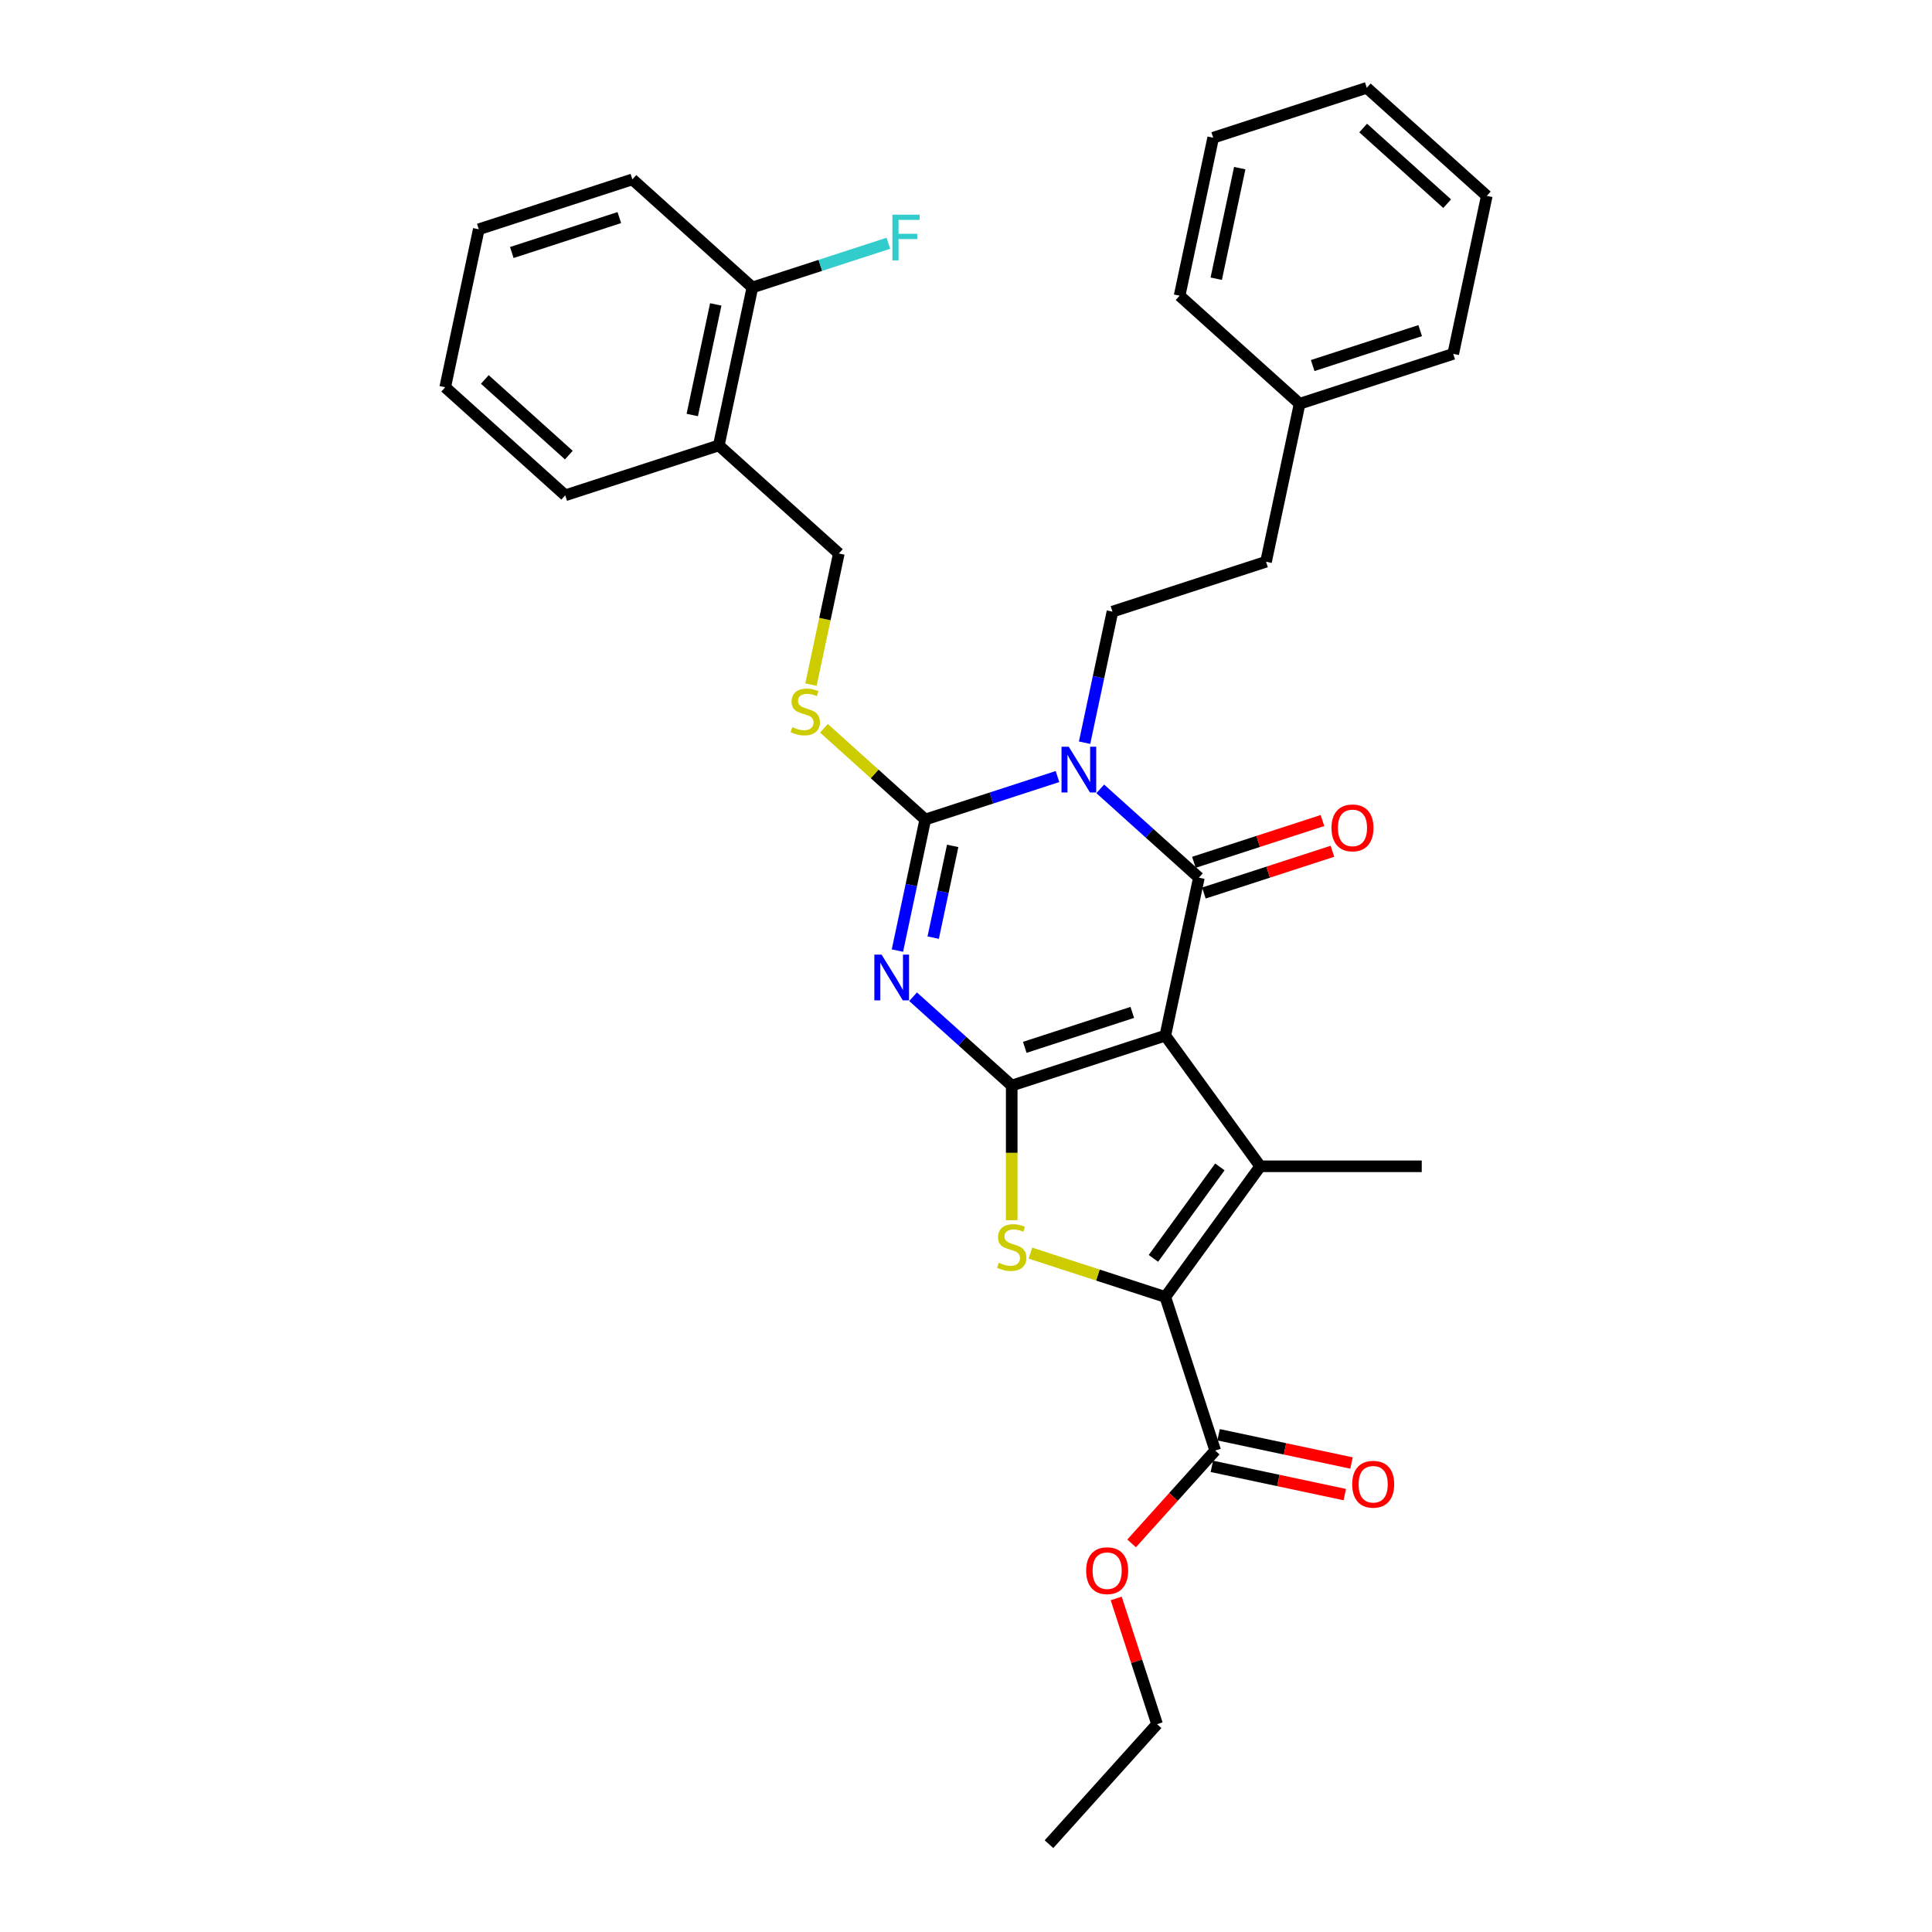 <?xml version='1.0' encoding='iso-8859-1'?>
<svg version='1.1' baseProfile='full'
              xmlns='http://www.w3.org/2000/svg'
                      xmlns:rdkit='http://www.rdkit.org/xml'
                      xmlns:xlink='http://www.w3.org/1999/xlink'
                  xml:space='preserve'
width='1000px' height='1000px' viewBox='0 0 1000 1000'>
<!-- END OF HEADER -->
<rect style='opacity:1.0;fill:#FFFFFF;stroke:none' width='1000' height='1000' x='0' y='0'> </rect>
<path class='bond-0' d='M 603.163,536.047 L 523.662,561.878' style='fill:none;fill-rule:evenodd;stroke:#000000;stroke-width:6px;stroke-linecap:butt;stroke-linejoin:miter;stroke-opacity:1' />
<path class='bond-0' d='M 586.072,524.022 L 530.421,542.103' style='fill:none;fill-rule:evenodd;stroke:#000000;stroke-width:6px;stroke-linecap:butt;stroke-linejoin:miter;stroke-opacity:1' />
<path class='bond-3' d='M 603.163,536.047 L 620.543,454.282' style='fill:none;fill-rule:evenodd;stroke:#000000;stroke-width:6px;stroke-linecap:butt;stroke-linejoin:miter;stroke-opacity:1' />
<path class='bond-5' d='M 603.163,536.047 L 652.297,603.674' style='fill:none;fill-rule:evenodd;stroke:#000000;stroke-width:6px;stroke-linecap:butt;stroke-linejoin:miter;stroke-opacity:1' />
<path class='bond-2' d='M 523.662,561.878 L 498.136,538.894' style='fill:none;fill-rule:evenodd;stroke:#000000;stroke-width:6px;stroke-linecap:butt;stroke-linejoin:miter;stroke-opacity:1' />
<path class='bond-2' d='M 498.136,538.894 L 472.609,515.91' style='fill:none;fill-rule:evenodd;stroke:#0000FF;stroke-width:6px;stroke-linecap:butt;stroke-linejoin:miter;stroke-opacity:1' />
<path class='bond-7' d='M 523.662,561.878 L 523.662,596.728' style='fill:none;fill-rule:evenodd;stroke:#000000;stroke-width:6px;stroke-linecap:butt;stroke-linejoin:miter;stroke-opacity:1' />
<path class='bond-7' d='M 523.662,596.728 L 523.662,631.577' style='fill:none;fill-rule:evenodd;stroke:#CCCC00;stroke-width:6px;stroke-linecap:butt;stroke-linejoin:miter;stroke-opacity:1' />
<path class='bond-1' d='M 569.49,408.313 L 595.016,431.297' style='fill:none;fill-rule:evenodd;stroke:#0000FF;stroke-width:6px;stroke-linecap:butt;stroke-linejoin:miter;stroke-opacity:1' />
<path class='bond-1' d='M 595.016,431.297 L 620.543,454.282' style='fill:none;fill-rule:evenodd;stroke:#000000;stroke-width:6px;stroke-linecap:butt;stroke-linejoin:miter;stroke-opacity:1' />
<path class='bond-4' d='M 547.354,401.944 L 513.138,413.061' style='fill:none;fill-rule:evenodd;stroke:#0000FF;stroke-width:6px;stroke-linecap:butt;stroke-linejoin:miter;stroke-opacity:1' />
<path class='bond-4' d='M 513.138,413.061 L 478.921,424.179' style='fill:none;fill-rule:evenodd;stroke:#000000;stroke-width:6px;stroke-linecap:butt;stroke-linejoin:miter;stroke-opacity:1' />
<path class='bond-9' d='M 561.382,384.421 L 568.592,350.502' style='fill:none;fill-rule:evenodd;stroke:#0000FF;stroke-width:6px;stroke-linecap:butt;stroke-linejoin:miter;stroke-opacity:1' />
<path class='bond-9' d='M 568.592,350.502 L 575.802,316.582' style='fill:none;fill-rule:evenodd;stroke:#000000;stroke-width:6px;stroke-linecap:butt;stroke-linejoin:miter;stroke-opacity:1' />
<path class='bond-33' d='M 464.502,492.018 L 471.711,458.098' style='fill:none;fill-rule:evenodd;stroke:#0000FF;stroke-width:6px;stroke-linecap:butt;stroke-linejoin:miter;stroke-opacity:1' />
<path class='bond-33' d='M 471.711,458.098 L 478.921,424.179' style='fill:none;fill-rule:evenodd;stroke:#000000;stroke-width:6px;stroke-linecap:butt;stroke-linejoin:miter;stroke-opacity:1' />
<path class='bond-33' d='M 483.018,485.318 L 488.064,461.574' style='fill:none;fill-rule:evenodd;stroke:#0000FF;stroke-width:6px;stroke-linecap:butt;stroke-linejoin:miter;stroke-opacity:1' />
<path class='bond-33' d='M 488.064,461.574 L 493.111,437.831' style='fill:none;fill-rule:evenodd;stroke:#000000;stroke-width:6px;stroke-linecap:butt;stroke-linejoin:miter;stroke-opacity:1' />
<path class='bond-11' d='M 623.126,462.232 L 656.398,451.421' style='fill:none;fill-rule:evenodd;stroke:#000000;stroke-width:6px;stroke-linecap:butt;stroke-linejoin:miter;stroke-opacity:1' />
<path class='bond-11' d='M 656.398,451.421 L 689.67,440.61' style='fill:none;fill-rule:evenodd;stroke:#FF0000;stroke-width:6px;stroke-linecap:butt;stroke-linejoin:miter;stroke-opacity:1' />
<path class='bond-11' d='M 617.96,446.331 L 651.232,435.521' style='fill:none;fill-rule:evenodd;stroke:#000000;stroke-width:6px;stroke-linecap:butt;stroke-linejoin:miter;stroke-opacity:1' />
<path class='bond-11' d='M 651.232,435.521 L 684.504,424.71' style='fill:none;fill-rule:evenodd;stroke:#FF0000;stroke-width:6px;stroke-linecap:butt;stroke-linejoin:miter;stroke-opacity:1' />
<path class='bond-10' d='M 478.921,424.179 L 452.701,400.57' style='fill:none;fill-rule:evenodd;stroke:#000000;stroke-width:6px;stroke-linecap:butt;stroke-linejoin:miter;stroke-opacity:1' />
<path class='bond-10' d='M 452.701,400.57 L 426.48,376.961' style='fill:none;fill-rule:evenodd;stroke:#CCCC00;stroke-width:6px;stroke-linecap:butt;stroke-linejoin:miter;stroke-opacity:1' />
<path class='bond-6' d='M 652.297,603.674 L 603.163,671.302' style='fill:none;fill-rule:evenodd;stroke:#000000;stroke-width:6px;stroke-linecap:butt;stroke-linejoin:miter;stroke-opacity:1' />
<path class='bond-6' d='M 631.402,603.992 L 597.008,651.331' style='fill:none;fill-rule:evenodd;stroke:#000000;stroke-width:6px;stroke-linecap:butt;stroke-linejoin:miter;stroke-opacity:1' />
<path class='bond-16' d='M 652.297,603.674 L 735.89,603.674' style='fill:none;fill-rule:evenodd;stroke:#000000;stroke-width:6px;stroke-linecap:butt;stroke-linejoin:miter;stroke-opacity:1' />
<path class='bond-8' d='M 603.163,671.302 L 628.995,750.803' style='fill:none;fill-rule:evenodd;stroke:#000000;stroke-width:6px;stroke-linecap:butt;stroke-linejoin:miter;stroke-opacity:1' />
<path class='bond-32' d='M 603.163,671.302 L 568.253,659.959' style='fill:none;fill-rule:evenodd;stroke:#000000;stroke-width:6px;stroke-linecap:butt;stroke-linejoin:miter;stroke-opacity:1' />
<path class='bond-32' d='M 568.253,659.959 L 533.342,648.616' style='fill:none;fill-rule:evenodd;stroke:#CCCC00;stroke-width:6px;stroke-linecap:butt;stroke-linejoin:miter;stroke-opacity:1' />
<path class='bond-14' d='M 627.257,758.979 L 661.661,766.292' style='fill:none;fill-rule:evenodd;stroke:#000000;stroke-width:6px;stroke-linecap:butt;stroke-linejoin:miter;stroke-opacity:1' />
<path class='bond-14' d='M 661.661,766.292 L 696.065,773.605' style='fill:none;fill-rule:evenodd;stroke:#FF0000;stroke-width:6px;stroke-linecap:butt;stroke-linejoin:miter;stroke-opacity:1' />
<path class='bond-14' d='M 630.733,742.626 L 665.137,749.939' style='fill:none;fill-rule:evenodd;stroke:#000000;stroke-width:6px;stroke-linecap:butt;stroke-linejoin:miter;stroke-opacity:1' />
<path class='bond-14' d='M 665.137,749.939 L 699.541,757.252' style='fill:none;fill-rule:evenodd;stroke:#FF0000;stroke-width:6px;stroke-linecap:butt;stroke-linejoin:miter;stroke-opacity:1' />
<path class='bond-18' d='M 628.995,750.803 L 607.358,774.833' style='fill:none;fill-rule:evenodd;stroke:#000000;stroke-width:6px;stroke-linecap:butt;stroke-linejoin:miter;stroke-opacity:1' />
<path class='bond-18' d='M 607.358,774.833 L 585.72,798.863' style='fill:none;fill-rule:evenodd;stroke:#FF0000;stroke-width:6px;stroke-linecap:butt;stroke-linejoin:miter;stroke-opacity:1' />
<path class='bond-17' d='M 575.802,316.582 L 655.303,290.751' style='fill:none;fill-rule:evenodd;stroke:#000000;stroke-width:6px;stroke-linecap:butt;stroke-linejoin:miter;stroke-opacity:1' />
<path class='bond-13' d='M 419.753,354.352 L 426.967,320.416' style='fill:none;fill-rule:evenodd;stroke:#CCCC00;stroke-width:6px;stroke-linecap:butt;stroke-linejoin:miter;stroke-opacity:1' />
<path class='bond-13' d='M 426.967,320.416 L 434.18,286.479' style='fill:none;fill-rule:evenodd;stroke:#000000;stroke-width:6px;stroke-linecap:butt;stroke-linejoin:miter;stroke-opacity:1' />
<path class='bond-12' d='M 372.059,230.545 L 434.18,286.479' style='fill:none;fill-rule:evenodd;stroke:#000000;stroke-width:6px;stroke-linecap:butt;stroke-linejoin:miter;stroke-opacity:1' />
<path class='bond-15' d='M 372.059,230.545 L 389.439,148.78' style='fill:none;fill-rule:evenodd;stroke:#000000;stroke-width:6px;stroke-linecap:butt;stroke-linejoin:miter;stroke-opacity:1' />
<path class='bond-15' d='M 358.313,214.805 L 370.479,157.569' style='fill:none;fill-rule:evenodd;stroke:#000000;stroke-width:6px;stroke-linecap:butt;stroke-linejoin:miter;stroke-opacity:1' />
<path class='bond-21' d='M 372.059,230.545 L 292.558,256.377' style='fill:none;fill-rule:evenodd;stroke:#000000;stroke-width:6px;stroke-linecap:butt;stroke-linejoin:miter;stroke-opacity:1' />
<path class='bond-19' d='M 389.439,148.78 L 424.625,137.347' style='fill:none;fill-rule:evenodd;stroke:#000000;stroke-width:6px;stroke-linecap:butt;stroke-linejoin:miter;stroke-opacity:1' />
<path class='bond-19' d='M 424.625,137.347 L 459.811,125.915' style='fill:none;fill-rule:evenodd;stroke:#33CCCC;stroke-width:6px;stroke-linecap:butt;stroke-linejoin:miter;stroke-opacity:1' />
<path class='bond-22' d='M 389.439,148.78 L 327.318,92.846' style='fill:none;fill-rule:evenodd;stroke:#000000;stroke-width:6px;stroke-linecap:butt;stroke-linejoin:miter;stroke-opacity:1' />
<path class='bond-20' d='M 655.303,290.751 L 672.682,208.985' style='fill:none;fill-rule:evenodd;stroke:#000000;stroke-width:6px;stroke-linecap:butt;stroke-linejoin:miter;stroke-opacity:1' />
<path class='bond-23' d='M 577.749,827.352 L 588.32,859.888' style='fill:none;fill-rule:evenodd;stroke:#FF0000;stroke-width:6px;stroke-linecap:butt;stroke-linejoin:miter;stroke-opacity:1' />
<path class='bond-23' d='M 588.32,859.888 L 598.892,892.424' style='fill:none;fill-rule:evenodd;stroke:#000000;stroke-width:6px;stroke-linecap:butt;stroke-linejoin:miter;stroke-opacity:1' />
<path class='bond-24' d='M 672.682,208.985 L 752.183,183.154' style='fill:none;fill-rule:evenodd;stroke:#000000;stroke-width:6px;stroke-linecap:butt;stroke-linejoin:miter;stroke-opacity:1' />
<path class='bond-24' d='M 679.441,189.21 L 735.092,171.129' style='fill:none;fill-rule:evenodd;stroke:#000000;stroke-width:6px;stroke-linecap:butt;stroke-linejoin:miter;stroke-opacity:1' />
<path class='bond-25' d='M 672.682,208.985 L 610.561,153.051' style='fill:none;fill-rule:evenodd;stroke:#000000;stroke-width:6px;stroke-linecap:butt;stroke-linejoin:miter;stroke-opacity:1' />
<path class='bond-27' d='M 292.558,256.377 L 230.437,200.443' style='fill:none;fill-rule:evenodd;stroke:#000000;stroke-width:6px;stroke-linecap:butt;stroke-linejoin:miter;stroke-opacity:1' />
<path class='bond-27' d='M 294.427,235.563 L 250.942,196.409' style='fill:none;fill-rule:evenodd;stroke:#000000;stroke-width:6px;stroke-linecap:butt;stroke-linejoin:miter;stroke-opacity:1' />
<path class='bond-35' d='M 327.318,92.846 L 247.817,118.677' style='fill:none;fill-rule:evenodd;stroke:#000000;stroke-width:6px;stroke-linecap:butt;stroke-linejoin:miter;stroke-opacity:1' />
<path class='bond-35' d='M 320.559,112.621 L 264.908,130.703' style='fill:none;fill-rule:evenodd;stroke:#000000;stroke-width:6px;stroke-linecap:butt;stroke-linejoin:miter;stroke-opacity:1' />
<path class='bond-26' d='M 598.892,892.424 L 542.958,954.545' style='fill:none;fill-rule:evenodd;stroke:#000000;stroke-width:6px;stroke-linecap:butt;stroke-linejoin:miter;stroke-opacity:1' />
<path class='bond-30' d='M 752.183,183.154 L 769.563,101.389' style='fill:none;fill-rule:evenodd;stroke:#000000;stroke-width:6px;stroke-linecap:butt;stroke-linejoin:miter;stroke-opacity:1' />
<path class='bond-29' d='M 610.561,153.051 L 627.941,71.286' style='fill:none;fill-rule:evenodd;stroke:#000000;stroke-width:6px;stroke-linecap:butt;stroke-linejoin:miter;stroke-opacity:1' />
<path class='bond-29' d='M 629.521,144.262 L 641.687,87.027' style='fill:none;fill-rule:evenodd;stroke:#000000;stroke-width:6px;stroke-linecap:butt;stroke-linejoin:miter;stroke-opacity:1' />
<path class='bond-28' d='M 230.437,200.443 L 247.817,118.677' style='fill:none;fill-rule:evenodd;stroke:#000000;stroke-width:6px;stroke-linecap:butt;stroke-linejoin:miter;stroke-opacity:1' />
<path class='bond-31' d='M 627.941,71.286 L 707.442,45.455' style='fill:none;fill-rule:evenodd;stroke:#000000;stroke-width:6px;stroke-linecap:butt;stroke-linejoin:miter;stroke-opacity:1' />
<path class='bond-34' d='M 769.563,101.389 L 707.442,45.455' style='fill:none;fill-rule:evenodd;stroke:#000000;stroke-width:6px;stroke-linecap:butt;stroke-linejoin:miter;stroke-opacity:1' />
<path class='bond-34' d='M 749.058,105.423 L 705.573,66.269' style='fill:none;fill-rule:evenodd;stroke:#000000;stroke-width:6px;stroke-linecap:butt;stroke-linejoin:miter;stroke-opacity:1' />
<path  class='atom-2' d='M 553.189 386.511
L 560.946 399.05
Q 561.716 400.287, 562.953 402.527
Q 564.19 404.767, 564.257 404.901
L 564.257 386.511
L 567.4 386.511
L 567.4 410.184
L 564.156 410.184
L 555.831 396.475
Q 554.861 394.87, 553.824 393.031
Q 552.821 391.192, 552.52 390.624
L 552.52 410.184
L 549.444 410.184
L 549.444 386.511
L 553.189 386.511
' fill='#0000FF'/>
<path  class='atom-3' d='M 456.309 494.108
L 464.066 506.646
Q 464.835 507.884, 466.072 510.124
Q 467.309 512.364, 467.376 512.498
L 467.376 494.108
L 470.519 494.108
L 470.519 517.781
L 467.276 517.781
L 458.95 504.072
Q 457.98 502.467, 456.944 500.628
Q 455.941 498.789, 455.64 498.22
L 455.64 517.781
L 452.564 517.781
L 452.564 494.108
L 456.309 494.108
' fill='#0000FF'/>
<path  class='atom-8' d='M 516.975 653.596
Q 517.243 653.696, 518.346 654.164
Q 519.449 654.632, 520.653 654.933
Q 521.89 655.201, 523.094 655.201
Q 525.334 655.201, 526.638 654.131
Q 527.942 653.027, 527.942 651.121
Q 527.942 649.817, 527.274 649.015
Q 526.638 648.212, 525.635 647.778
Q 524.632 647.343, 522.96 646.841
Q 520.854 646.206, 519.583 645.604
Q 518.346 645.002, 517.443 643.732
Q 516.574 642.461, 516.574 640.321
Q 516.574 637.345, 518.58 635.506
Q 520.62 633.667, 524.632 633.667
Q 527.374 633.667, 530.484 634.971
L 529.715 637.546
Q 526.872 636.376, 524.732 636.376
Q 522.425 636.376, 521.155 637.345
Q 519.884 638.281, 519.918 639.92
Q 519.918 641.191, 520.553 641.96
Q 521.222 642.729, 522.158 643.163
Q 523.127 643.598, 524.732 644.1
Q 526.872 644.768, 528.143 645.437
Q 529.414 646.106, 530.316 647.477
Q 531.253 648.814, 531.253 651.121
Q 531.253 654.398, 529.046 656.17
Q 526.872 657.909, 523.228 657.909
Q 521.121 657.909, 519.516 657.441
Q 517.945 657.006, 516.072 656.237
L 516.975 653.596
' fill='#CCCC00'/>
<path  class='atom-11' d='M 410.113 376.37
Q 410.38 376.47, 411.484 376.938
Q 412.587 377.407, 413.791 377.708
Q 415.028 377.975, 416.232 377.975
Q 418.472 377.975, 419.776 376.905
Q 421.08 375.802, 421.08 373.896
Q 421.08 372.592, 420.411 371.789
Q 419.776 370.987, 418.773 370.552
Q 417.77 370.117, 416.098 369.616
Q 413.991 368.98, 412.721 368.379
Q 411.484 367.777, 410.581 366.506
Q 409.712 365.236, 409.712 363.096
Q 409.712 360.12, 411.718 358.281
Q 413.757 356.442, 417.77 356.442
Q 420.512 356.442, 423.621 357.746
L 422.852 360.32
Q 420.01 359.15, 417.87 359.15
Q 415.563 359.15, 414.292 360.12
Q 413.022 361.056, 413.055 362.694
Q 413.055 363.965, 413.691 364.734
Q 414.359 365.503, 415.296 365.938
Q 416.265 366.372, 417.87 366.874
Q 420.01 367.543, 421.281 368.211
Q 422.551 368.88, 423.454 370.251
Q 424.39 371.589, 424.39 373.896
Q 424.39 377.173, 422.183 378.945
Q 420.01 380.683, 416.365 380.683
Q 414.259 380.683, 412.654 380.215
Q 411.082 379.781, 409.21 379.012
L 410.113 376.37
' fill='#CCCC00'/>
<path  class='atom-12' d='M 689.177 428.517
Q 689.177 422.833, 691.986 419.656
Q 694.794 416.48, 700.044 416.48
Q 705.293 416.48, 708.102 419.656
Q 710.911 422.833, 710.911 428.517
Q 710.911 434.268, 708.069 437.545
Q 705.227 440.788, 700.044 440.788
Q 694.828 440.788, 691.986 437.545
Q 689.177 434.302, 689.177 428.517
M 700.044 438.113
Q 703.655 438.113, 705.594 435.706
Q 707.567 433.265, 707.567 428.517
Q 707.567 423.869, 705.594 421.529
Q 703.655 419.155, 700.044 419.155
Q 696.433 419.155, 694.46 421.495
Q 692.521 423.836, 692.521 428.517
Q 692.521 433.299, 694.46 435.706
Q 696.433 438.113, 700.044 438.113
' fill='#FF0000'/>
<path  class='atom-15' d='M 699.893 768.249
Q 699.893 762.565, 702.702 759.388
Q 705.51 756.212, 710.76 756.212
Q 716.01 756.212, 718.818 759.388
Q 721.627 762.565, 721.627 768.249
Q 721.627 774, 718.785 777.277
Q 715.943 780.521, 710.76 780.521
Q 705.544 780.521, 702.702 777.277
Q 699.893 774.034, 699.893 768.249
M 710.76 777.846
Q 714.371 777.846, 716.311 775.438
Q 718.283 772.997, 718.283 768.249
Q 718.283 763.602, 716.311 761.261
Q 714.371 758.887, 710.76 758.887
Q 707.149 758.887, 705.176 761.228
Q 703.237 763.568, 703.237 768.249
Q 703.237 773.031, 705.176 775.438
Q 707.149 777.846, 710.76 777.846
' fill='#FF0000'/>
<path  class='atom-19' d='M 562.194 812.99
Q 562.194 807.306, 565.002 804.13
Q 567.811 800.953, 573.061 800.953
Q 578.31 800.953, 581.119 804.13
Q 583.928 807.306, 583.928 812.99
Q 583.928 818.742, 581.085 822.018
Q 578.243 825.262, 573.061 825.262
Q 567.844 825.262, 565.002 822.018
Q 562.194 818.775, 562.194 812.99
M 573.061 822.587
Q 576.672 822.587, 578.611 820.179
Q 580.584 817.739, 580.584 812.99
Q 580.584 808.343, 578.611 806.002
Q 576.672 803.628, 573.061 803.628
Q 569.449 803.628, 567.477 805.969
Q 565.537 808.309, 565.537 812.99
Q 565.537 817.772, 567.477 820.179
Q 569.449 822.587, 573.061 822.587
' fill='#FF0000'/>
<path  class='atom-20' d='M 461.901 111.112
L 475.978 111.112
L 475.978 113.82
L 465.078 113.82
L 465.078 121.009
L 474.774 121.009
L 474.774 123.751
L 465.078 123.751
L 465.078 134.785
L 461.901 134.785
L 461.901 111.112
' fill='#33CCCC'/>
</svg>
